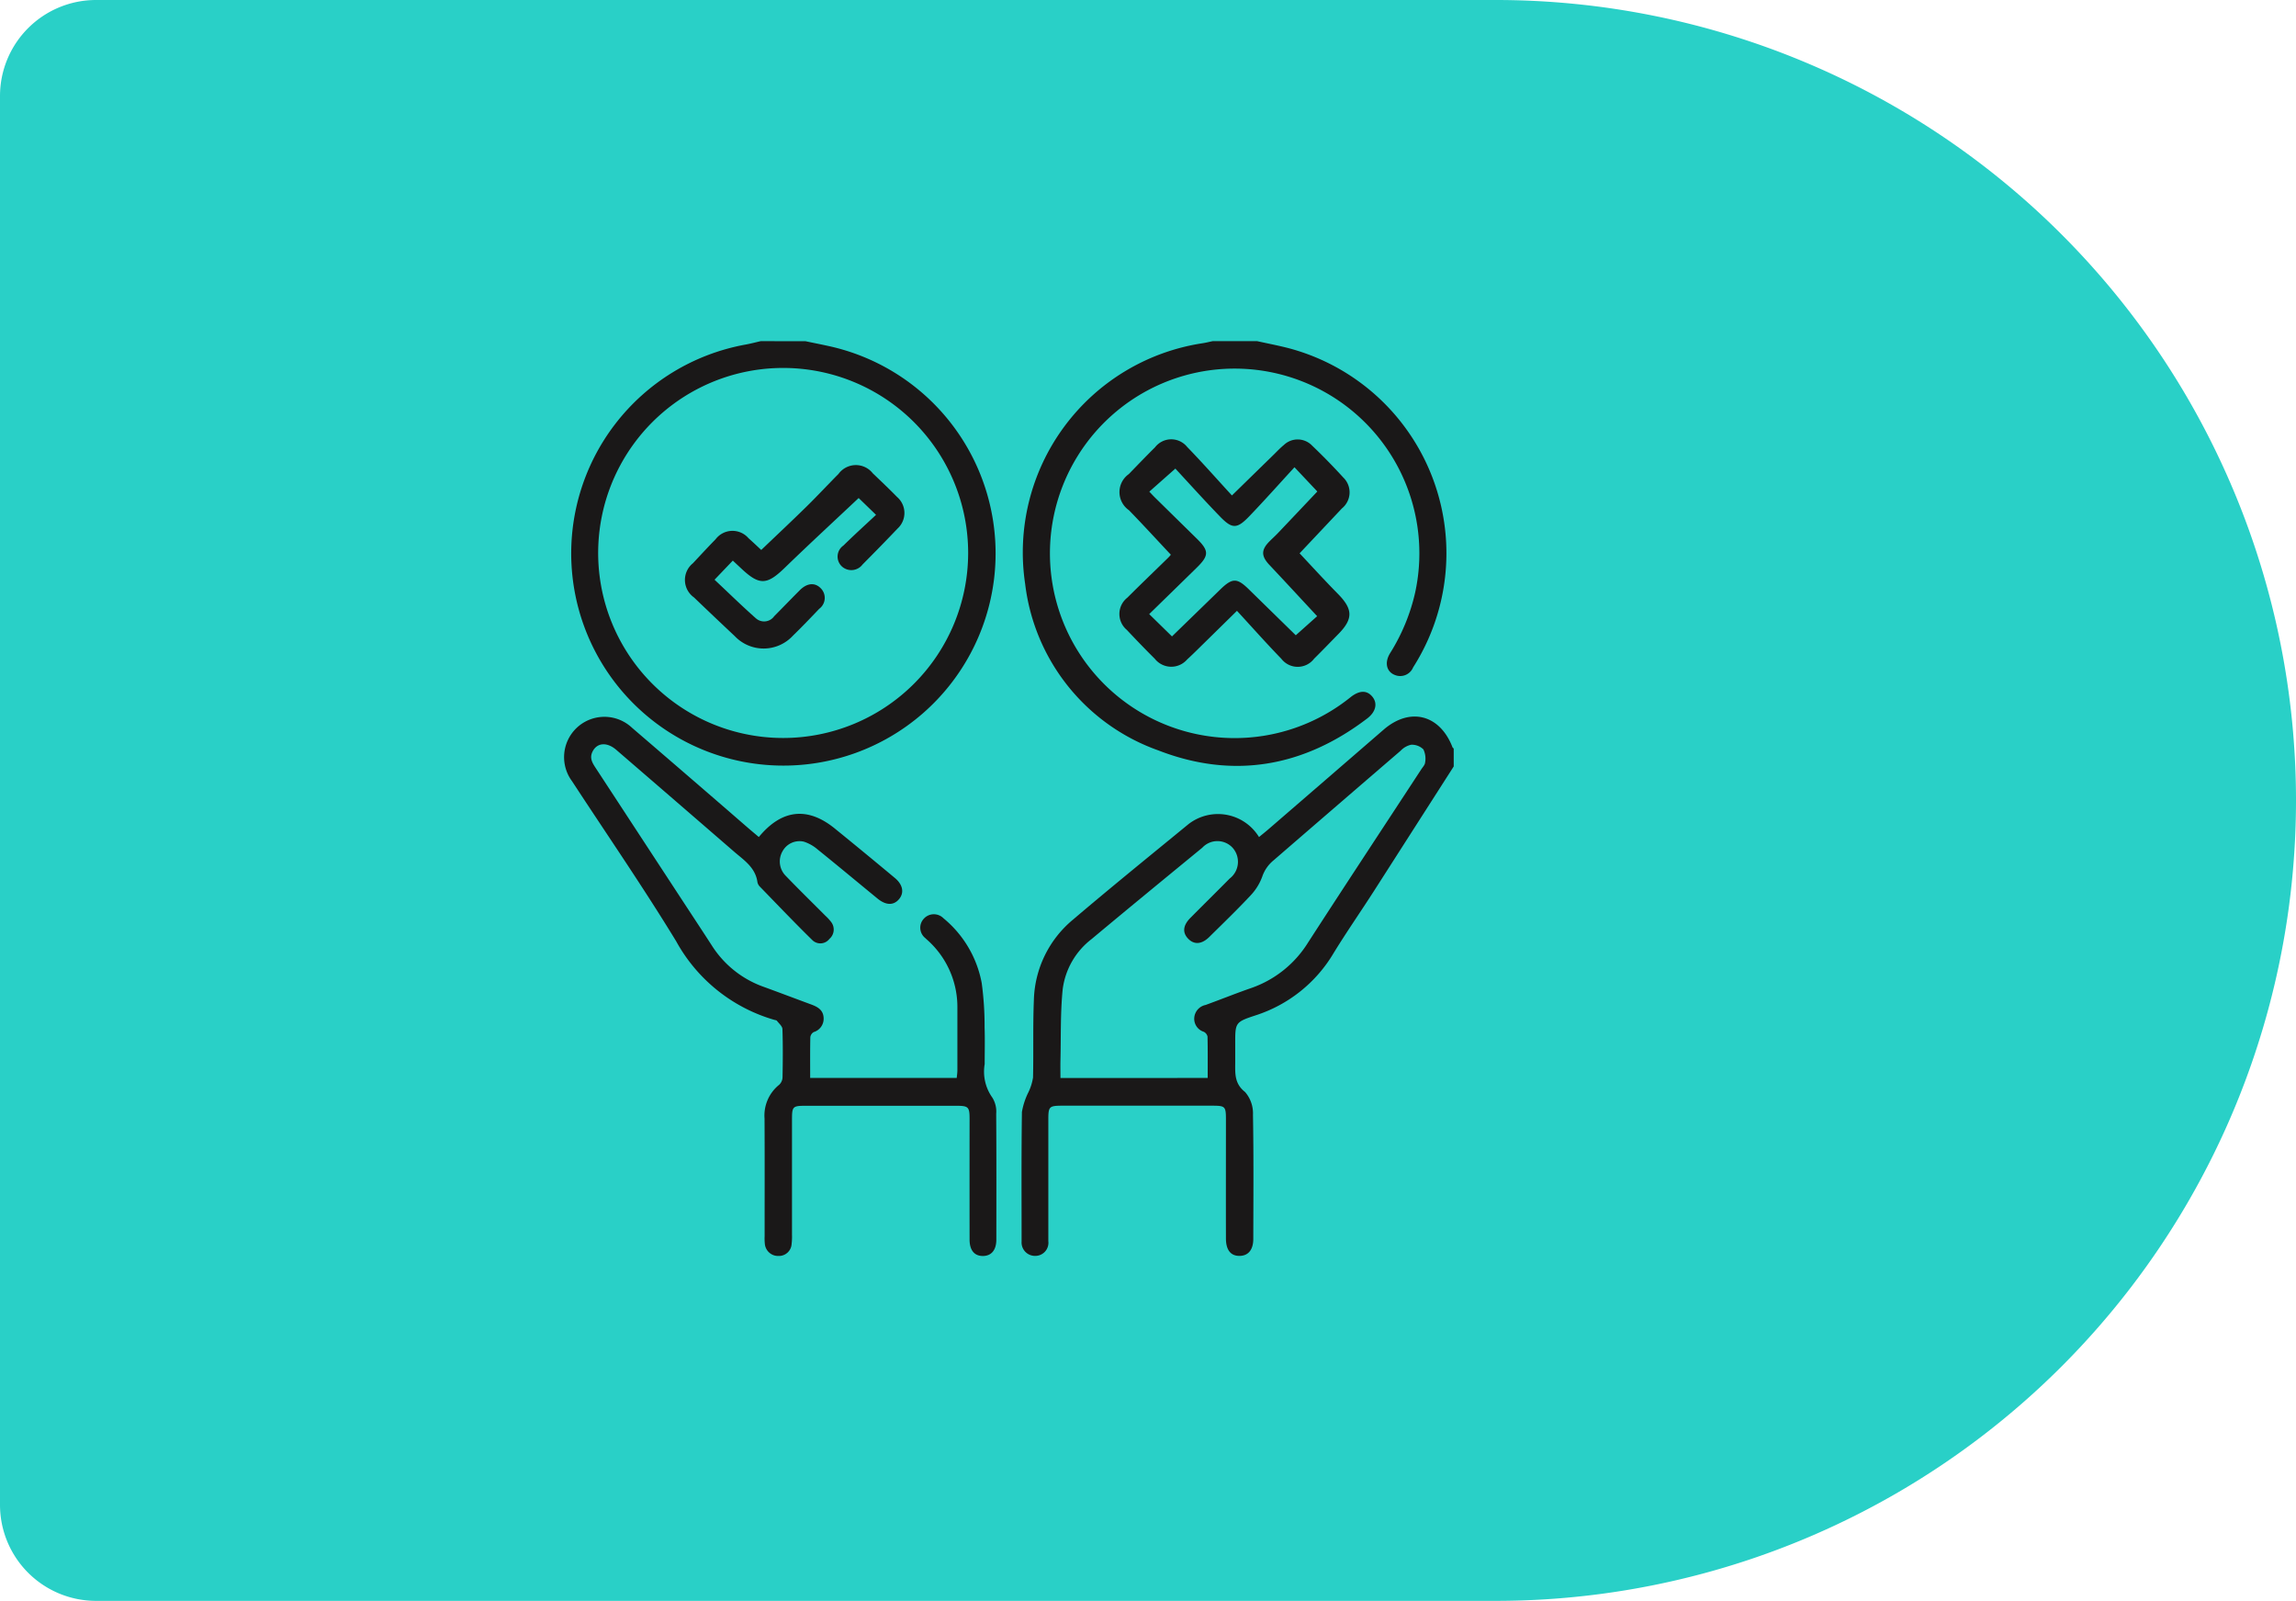 <svg xmlns="http://www.w3.org/2000/svg" xmlns:xlink="http://www.w3.org/1999/xlink" width="175" height="122" viewBox="0 0 175 122">
  <defs>
    <clipPath id="clip-path">
      <rect id="Rectangle_842" data-name="Rectangle 842" width="67.802" height="69.707" fill="none"/>
    </clipPath>
  </defs>
  <g id="box-3-icon" transform="translate(-466 -5350.656)">
    <path id="Rectangle_805" data-name="Rectangle 805" d="M7.32,0H114a61,61,0,0,1,61,61v0a61,61,0,0,1-61,61H7.32A7.32,7.32,0,0,1,0,114.68V7.32A7.32,7.32,0,0,1,7.32,0Z" transform="translate(466 5350.656)" fill="#29d0c7"/>
    <g id="box-3-icon-2" data-name="box-3-icon" transform="translate(509 5376.656)">
      <g id="Group_6385" data-name="Group 6385" clip-path="url(#clip-path)">
        <path id="Path_9724" data-name="Path 9724" d="M288.441,213.5q-3.053,4.768-6.107,9.536c-1.005,1.563-2.067,3.091-3.039,4.674a10.726,10.726,0,0,1-5.974,4.766c-1.55.51-1.534.56-1.534,2.177,0,.454,0,.907,0,1.361,0,.846-.087,1.641.753,2.3a2.475,2.475,0,0,1,.6,1.727c.056,3.153.03,6.307.024,9.46,0,.844-.392,1.3-1.059,1.3s-1.024-.455-1.026-1.327c-.007-3.018,0-6.035,0-9.052,0-1.024-.046-1.067-1.075-1.068H258.633c-1.03,0-1.091.059-1.091,1.067,0,3.086,0,6.171,0,9.257a1,1,0,0,1-1,1.123,1.023,1.023,0,0,1-1.037-1.1c0-.023,0-.045,0-.068,0-3.267-.022-6.534.024-9.8a5.431,5.431,0,0,1,.5-1.513,4.029,4.029,0,0,0,.347-1.11c.046-1.973-.016-3.949.065-5.92a8.235,8.235,0,0,1,2.984-6.117c2.9-2.469,5.863-4.867,8.809-7.283a3.668,3.668,0,0,1,5.367.992c.238-.2.477-.386.707-.585q4.4-3.8,8.8-7.608c2.013-1.731,4.28-1.139,5.24,1.351.015.038.06.063.092.095ZM269.689,237.24c0-1.08.01-2.118-.013-3.156a.537.537,0,0,0-.293-.365,1.037,1.037,0,0,1-.72-1.041,1.083,1.083,0,0,1,.866-1c1.148-.416,2.281-.875,3.434-1.275a8.309,8.309,0,0,0,4.375-3.481c2.854-4.413,5.75-8.8,8.629-13.2.111-.17.284-.345.294-.526a1.625,1.625,0,0,0-.132-.995,1.255,1.255,0,0,0-.932-.355,1.557,1.557,0,0,0-.8.455q-4.847,4.169-9.683,8.352a2.741,2.741,0,0,0-.865,1.238,4.136,4.136,0,0,1-.877,1.424c-1.021,1.093-2.1,2.133-3.165,3.184-.573.565-1.152.6-1.606.13s-.4-1.021.183-1.6c.99-1,1.992-1.985,2.98-2.985a1.606,1.606,0,0,0,.219-2.351,1.574,1.574,0,0,0-2.306,0c-2.821,2.316-5.644,4.63-8.445,6.97a5.739,5.739,0,0,0-2.193,3.8c-.184,1.8-.129,3.617-.173,5.427-.011.444,0,.889,0,1.353Z" transform="translate(-220.639 -181.091)" fill="#1a1818"/>
        <path id="Path_9725" data-name="Path 9725" d="M21.719,0c.637.133,1.275.259,1.91.4A16.173,16.173,0,1,1,17.145.262c.393-.07.78-.174,1.17-.263ZM34.131,16.18A14.1,14.1,0,1,0,20.02,30.24,14.106,14.106,0,0,0,34.131,16.18" transform="translate(-3.339 0.001)" fill="#1a1818"/>
        <path id="Path_9726" data-name="Path 9726" d="M274.013,0c.809.18,1.625.334,2.427.543a16.17,16.17,0,0,1,9.454,24.318,1.064,1.064,0,0,1-1.355.592c-.675-.239-.851-.953-.392-1.688a14.812,14.812,0,0,0,1.906-4.621,14.079,14.079,0,1,0-4.917,7.98c.681-.532,1.253-.534,1.669-.008.389.491.248,1.131-.4,1.63-4.869,3.715-10.243,4.652-15.943,2.436a15.4,15.4,0,0,1-10.139-12.689A16.125,16.125,0,0,1,269.828.16c.263-.039.521-.106.781-.16Z" transform="translate(-221.187)" fill="#1a1818"/>
        <path id="Path_9727" data-name="Path 9727" d="M14.836,218.978c1.754-2.126,3.729-2.326,5.795-.646q2.3,1.868,4.57,3.762c.606.5.728,1.108.347,1.589-.412.52-1.011.52-1.664-.015-1.526-1.25-3.042-2.515-4.578-3.753a3.007,3.007,0,0,0-1.048-.587,1.474,1.474,0,0,0-1.617.74,1.554,1.554,0,0,0,.261,1.881c.991,1.029,2.014,2.028,3.023,3.041a3.4,3.4,0,0,1,.414.45.94.94,0,0,1-.12,1.3.874.874,0,0,1-1.287.11c-1.359-1.331-2.672-2.71-4-4.076a.693.693,0,0,1-.2-.352c-.151-1.132-1.044-1.689-1.8-2.346q-4.475-3.875-8.959-7.741c-.717-.619-1.476-.553-1.815.142-.255.524.033.915.294,1.314q3.369,5.149,6.742,10.3c.683,1.043,1.37,2.083,2.046,3.13a7.74,7.74,0,0,0,3.959,3.171c1.212.44,2.417.9,3.626,1.345.491.181.921.416.951,1.018a1.061,1.061,0,0,1-.756,1.087.527.527,0,0,0-.257.389c-.022,1.018-.012,2.036-.012,3.105H29.922c.017-.19.049-.383.05-.577,0-1.588,0-3.176,0-4.764a6.841,6.841,0,0,0-2.251-5.136c-.066-.063-.138-.119-.2-.184a1.006,1.006,0,0,1-.122-1.457,1.031,1.031,0,0,1,1.514-.047,8.358,8.358,0,0,1,2.913,4.937,24.289,24.289,0,0,1,.219,3.384c.033.929.006,1.86.007,2.79a3.406,3.406,0,0,0,.586,2.557,2,2,0,0,1,.291,1.224c.023,3.2.015,6.4.011,9.6,0,.795-.382,1.243-1.028,1.243s-1.01-.441-1.011-1.25q-.006-4.594,0-9.189c0-.925-.085-1.007-1.015-1.008H18.45c-1.037,0-1.084.043-1.084,1.059q0,4.39,0,8.78a4.607,4.607,0,0,1-.028.679.97.97,0,0,1-.991.927,1.014,1.014,0,0,1-1.053-.947,3.755,3.755,0,0,1-.015-.544c0-2.995.01-5.99-.006-8.984a3,3,0,0,1,1.118-2.573.821.821,0,0,0,.254-.567c.023-1.225.033-2.451-.008-3.675-.007-.217-.266-.429-.422-.633-.034-.045-.123-.05-.189-.068a12.491,12.491,0,0,1-7.485-5.986C6.012,222.779,3.254,218.783.6,214.722a3.073,3.073,0,0,1,4.574-4.069q4.414,3.79,8.807,7.6c.271.234.547.463.852.721" transform="translate(0 -181.189)" fill="#1a1818"/>
        <path id="Path_9728" data-name="Path 9728" d="M323.933,63.541c.9.955,1.891,2.045,2.924,3.093,1.145,1.163,1.174,1.9.047,3.049-.619.631-1.231,1.27-1.86,1.891a1.573,1.573,0,0,1-2.5.006c-1.137-1.17-2.219-2.393-3.381-3.653-.969.951-1.723,1.694-2.479,2.434-.437.428-.869.863-1.321,1.276a1.6,1.6,0,0,1-2.463-.056c-.724-.719-1.432-1.454-2.132-2.2a1.58,1.58,0,0,1,.038-2.455c1.026-1.026,2.075-2.028,3.112-3.043a2.5,2.5,0,0,0,.206-.232c-1.079-1.149-2.119-2.285-3.192-3.39a1.679,1.679,0,0,1-.014-2.753c.664-.683,1.322-1.371,2-2.042a1.557,1.557,0,0,1,2.446-.031c1.153,1.186,2.247,2.429,3.415,3.7,1.221-1.193,2.218-2.167,3.215-3.14.243-.238.476-.489.737-.7a1.525,1.525,0,0,1,2.155.037c.82.782,1.612,1.595,2.377,2.431a1.575,1.575,0,0,1-.1,2.359l-3.223,3.419m-9.469-6.456-1.989,1.76c.172.18.292.314.42.439q1.6,1.573,3.2,3.143c.947.93.941,1.289-.029,2.235l-1.7,1.662-1.9,1.853,1.737,1.7,3.7-3.595c.9-.871,1.261-.871,2.15,0l3.586,3.508,1.629-1.454c-1.226-1.318-2.425-2.618-3.638-3.906-.632-.672-.642-1.148.009-1.8.207-.209.428-.405.631-.619,1.024-1.076,2.044-2.156,3.011-3.178l-1.741-1.847c-1.16,1.262-2.276,2.517-3.437,3.727-.946.986-1.308.99-2.241.027-1.181-1.219-2.318-2.482-3.4-3.65" transform="translate(-267.882 -47.377)" fill="#1a1818"/>
        <path id="Path_9729" data-name="Path 9729" d="M71.165,76.552l-1.389,1.454c1.069,1,2.088,2,3.152,2.941a.943.943,0,0,0,1.394-.158c.655-.659,1.3-1.331,1.956-1.988.554-.553,1.157-.6,1.6-.137a1.035,1.035,0,0,1-.125,1.56c-.657.689-1.315,1.378-2,2.043a3.035,3.035,0,0,1-4.436.037q-1.562-1.466-3.108-2.949a1.632,1.632,0,0,1-.08-2.605c.572-.613,1.142-1.229,1.728-1.829a1.613,1.613,0,0,1,2.509-.078c.353.312.693.638.97.895,1.183-1.131,2.337-2.213,3.466-3.321.825-.81,1.612-1.658,2.426-2.479A1.639,1.639,0,0,1,81.84,69.9c.624.594,1.249,1.188,1.849,1.8a1.61,1.61,0,0,1,.028,2.415c-.874.921-1.763,1.827-2.658,2.728a1.069,1.069,0,0,1-1.565.162,1.022,1.022,0,0,1,.1-1.6c.807-.794,1.649-1.554,2.491-2.343l-1.324-1.282c-1.881,1.771-3.781,3.523-5.637,5.321-1.356,1.314-1.927,1.352-3.307.053-.2-.186-.4-.371-.65-.608" transform="translate(-58.314 -59.826)" fill="#1a1818"/>
      </g>
    </g>
  </g>
</svg>
